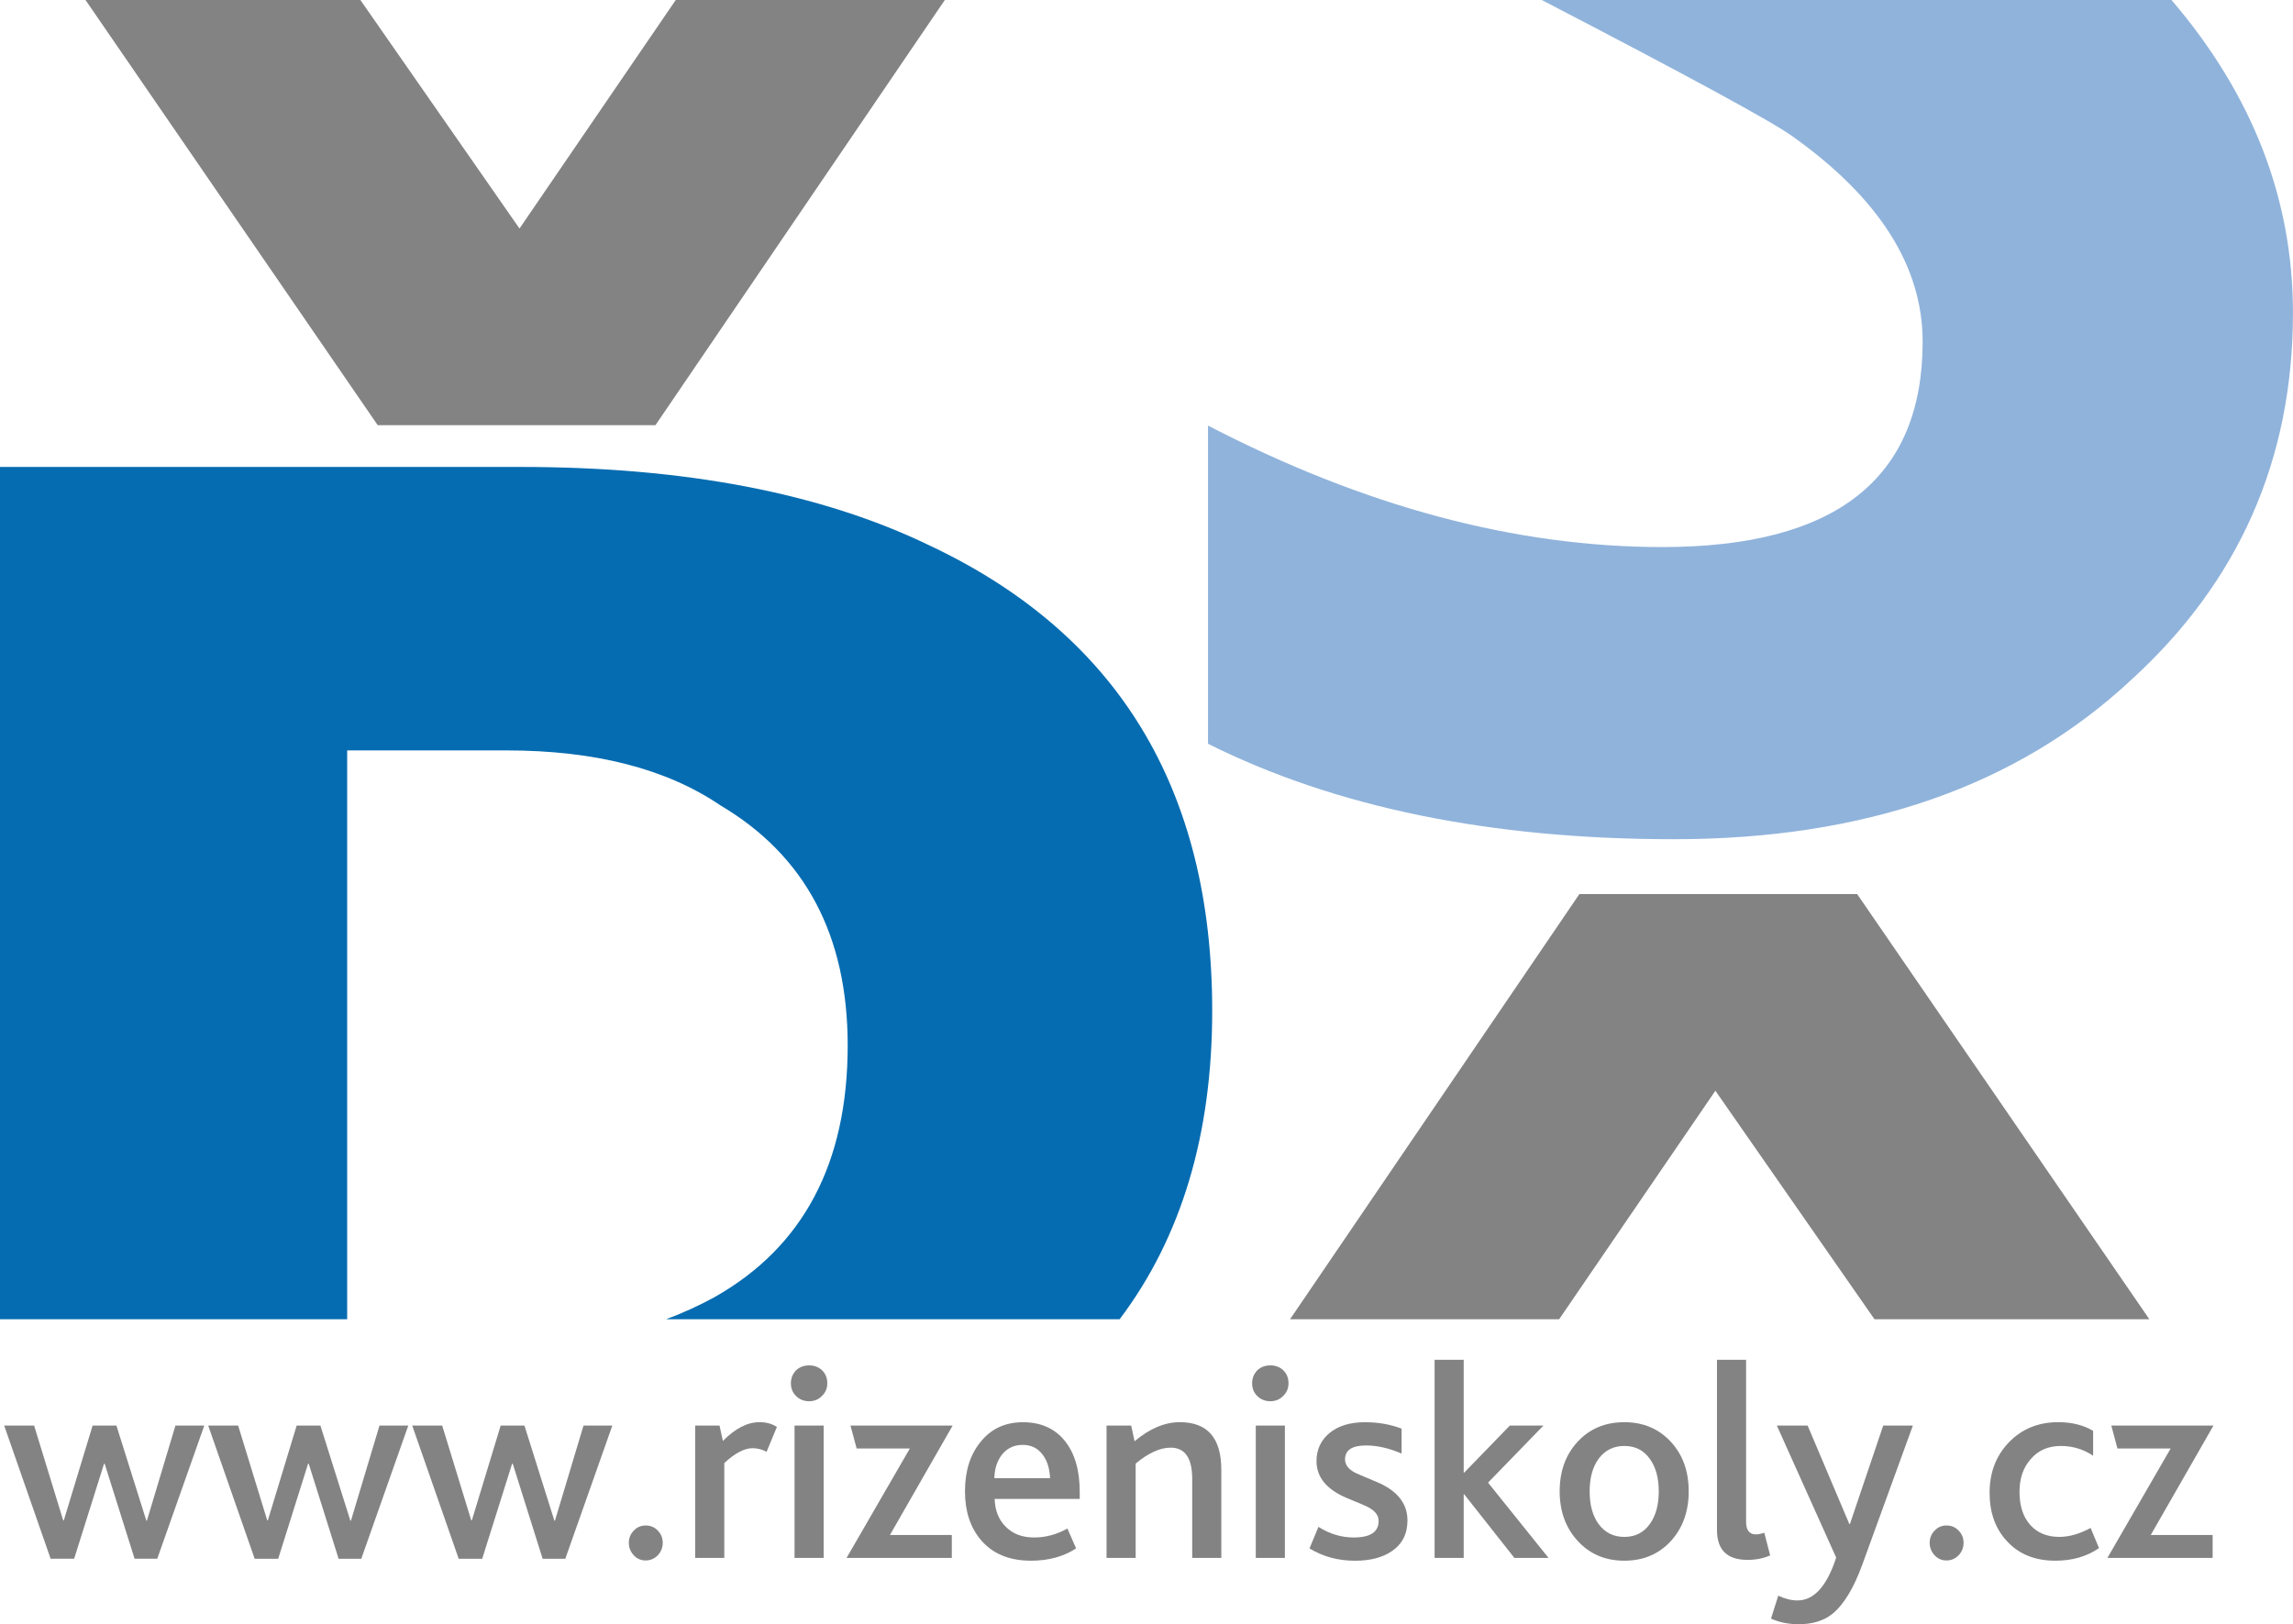 <?xml version="1.0" encoding="utf-8"?>
<!-- Generator: Adobe Illustrator 16.0.0, SVG Export Plug-In . SVG Version: 6.00 Build 0)  -->
<!DOCTYPE svg PUBLIC "-//W3C//DTD SVG 1.1//EN" "http://www.w3.org/Graphics/SVG/1.1/DTD/svg11.dtd">
<svg version="1.1" id="Vrstva_1" xmlns="http://www.w3.org/2000/svg" xmlns:xlink="http://www.w3.org/1999/xlink" x="0px" y="0px"
	 width="91.848px" height="65.074px" viewBox="0 0 91.848 65.074" enable-background="new 0 0 91.848 65.074" xml:space="preserve">
<polygon fill="#838383" points="27.067,0.001 20.809,9.156 14.436,0.001 3.426,0.001 15.13,17.035 26.255,17.035 37.845,0.001 "/>
<g>
	<defs>
		<rect id="SVGID_1_" width="91.848" height="65.074"/>
	</defs>
	<clipPath id="SVGID_2_">
		<use xlink:href="#SVGID_1_"  overflow="visible"/>
	</clipPath>
	<path clip-path="url(#SVGID_2_)" fill="#066CB1" d="M0,18.708h20.86c6.567,0,12.013,1.043,16.34,3.13
		c7.571,3.554,11.356,9.772,11.356,18.657c0,4.963-1.236,9.082-3.708,12.36H26.682c0.676-0.252,1.323-0.548,1.942-0.887
		c3.554-2.01,5.331-5.37,5.331-10.082c0-4.404-1.7-7.61-5.099-9.619c-2.163-1.468-5.022-2.202-8.576-2.202h-6.374v22.79H0V18.708z"
		/>
</g>
<polygon fill="#838383" points="86.094,52.855 75.084,52.855 68.711,43.7 62.453,52.855 51.674,52.855 63.264,35.82 74.389,35.82 
	"/>
<g>
	<defs>
		<rect id="SVGID_3_" width="91.848" height="65.074"/>
	</defs>
	<clipPath id="SVGID_4_">
		<use xlink:href="#SVGID_3_"  overflow="visible"/>
	</clipPath>
	<path clip-path="url(#SVGID_4_)" fill="#90B3DB" d="M86.982,0.001c3.243,3.791,4.864,7.968,4.864,12.529
		c0,5.872-2.163,10.778-6.489,14.719c-4.559,4.249-10.662,6.374-18.311,6.374c-7.339,0-13.559-1.275-18.658-3.824V17.051
		c6.258,3.245,12.323,4.867,18.195,4.867c6.953,0,10.43-2.742,10.43-8.229c0-3.013-1.738-5.755-5.215-8.228
		c-0.793-0.576-4.141-2.397-10.042-5.461H86.982z"/>
</g>
<polygon fill="#838383" points="7.028,57.114 5.884,60.926 5.862,60.926 4.663,57.114 3.71,57.114 2.555,60.916 2.532,60.916 
	1.366,57.114 0.167,57.114 2.028,62.45 2.97,62.45 4.169,58.64 4.191,58.64 5.391,62.45 6.299,62.45 8.183,57.114 "/>
<polygon fill="#838383" points="8.34,57.115 9.539,57.115 10.705,60.915 10.728,60.915 11.883,57.115 12.834,57.115 14.035,60.927 
	14.057,60.927 15.201,57.115 16.354,57.115 14.472,62.451 13.563,62.451 12.365,58.64 12.342,58.64 11.143,62.451 10.201,62.451 "/>
<polygon fill="#838383" points="16.512,57.115 17.712,57.115 18.877,60.915 18.9,60.915 20.055,57.115 21.007,57.115 22.207,60.927 
	22.229,60.927 23.373,57.115 24.527,57.115 22.644,62.451 21.736,62.451 20.537,58.64 20.514,58.64 19.315,62.451 18.373,62.451 "/>
<g>
	<defs>
		<rect id="SVGID_5_" width="91.848" height="65.074"/>
	</defs>
	<clipPath id="SVGID_6_">
		<use xlink:href="#SVGID_5_"  overflow="visible"/>
	</clipPath>
	<path clip-path="url(#SVGID_6_)" fill="#838383" d="M25.862,62.519c-0.187,0-0.344-0.067-0.471-0.202
		c-0.134-0.143-0.202-0.311-0.202-0.504c0-0.195,0.068-0.359,0.202-0.494c0.127-0.134,0.284-0.201,0.471-0.201
		c0.194,0,0.355,0.067,0.482,0.201c0.135,0.135,0.202,0.299,0.202,0.494c0,0.193-0.067,0.361-0.202,0.504
		C26.208,62.451,26.049,62.519,25.862,62.519"/>
	<path clip-path="url(#SVGID_6_)" fill="#838383" d="M27.846,57.115h0.975l0.135,0.616c0.493-0.501,0.983-0.752,1.468-0.752
		c0.269,0,0.501,0.064,0.695,0.191l-0.414,0.998c-0.172-0.097-0.359-0.146-0.561-0.146c-0.329,0-0.706,0.198-1.132,0.595v3.801
		h-1.166V57.115z"/>
	<path clip-path="url(#SVGID_6_)" fill="#838383" d="M31.826,57.114h1.166v5.304h-1.166V57.114z M32.409,56.14
		c-0.209,0-0.385-0.071-0.527-0.213c-0.134-0.135-0.202-0.304-0.202-0.505s0.068-0.373,0.202-0.516
		c0.142-0.135,0.318-0.202,0.527-0.202s0.385,0.067,0.527,0.202c0.134,0.134,0.202,0.307,0.202,0.516
		c0,0.201-0.071,0.37-0.213,0.505C32.79,56.068,32.618,56.14,32.409,56.14"/>
</g>
<polygon fill="#838383" points="36.444,58.034 34.314,58.034 34.067,57.115 38.159,57.115 35.648,61.498 38.126,61.498 
	38.126,62.417 33.91,62.417 "/>
<g>
	<defs>
		<rect id="SVGID_7_" width="91.848" height="65.074"/>
	</defs>
	<clipPath id="SVGID_8_">
		<use xlink:href="#SVGID_7_"  overflow="visible"/>
	</clipPath>
	<path clip-path="url(#SVGID_8_)" fill="#838383" d="M41.299,62.529c-0.875,0-1.547-0.28-2.018-0.841
		c-0.419-0.5-0.628-1.147-0.628-1.939c0-0.814,0.209-1.476,0.628-1.983c0.418-0.523,0.983-0.785,1.693-0.785
		c0.717,0,1.278,0.25,1.681,0.751c0.396,0.493,0.594,1.173,0.594,2.04v0.281h-3.408c0.015,0.463,0.161,0.833,0.438,1.108
		c0.284,0.292,0.665,0.438,1.143,0.438c0.463,0,0.908-0.12,1.334-0.359l0.348,0.796C42.603,62.365,42,62.529,41.299,62.529
		 M42.061,59.223c-0.015-0.374-0.108-0.681-0.28-0.919c-0.195-0.277-0.467-0.415-0.819-0.415c-0.343,0-0.62,0.131-0.829,0.392
		c-0.195,0.255-0.295,0.568-0.303,0.942H42.061z"/>
	<path clip-path="url(#SVGID_8_)" fill="#838383" d="M44.325,57.115h0.986l0.135,0.628c0.606-0.509,1.211-0.764,1.815-0.764
		c1.106,0,1.66,0.637,1.66,1.906v3.532h-1.166v-3.162c0-0.837-0.287-1.255-0.864-1.255c-0.426,0-0.893,0.213-1.401,0.639v3.778
		h-1.166V57.115z"/>
	<path clip-path="url(#SVGID_8_)" fill="#838383" d="M50.301,57.114h1.166v5.304h-1.166V57.114z M50.883,56.14
		c-0.209,0-0.385-0.071-0.526-0.213c-0.134-0.135-0.202-0.304-0.202-0.505s0.068-0.373,0.202-0.516
		c0.142-0.135,0.317-0.202,0.526-0.202s0.386,0.067,0.527,0.202c0.135,0.134,0.202,0.307,0.202,0.516
		c0,0.201-0.071,0.37-0.213,0.505C51.264,56.068,51.092,56.14,50.883,56.14"/>
	<path clip-path="url(#SVGID_8_)" fill="#838383" d="M52.812,61.173c0.448,0.284,0.919,0.426,1.412,0.426
		c0.666,0,0.998-0.221,0.998-0.661c0-0.217-0.131-0.396-0.392-0.538c-0.054-0.037-0.336-0.16-0.853-0.37
		c-0.83-0.343-1.244-0.84-1.244-1.491c0-0.455,0.171-0.829,0.515-1.121c0.352-0.291,0.826-0.437,1.424-0.437
		c0.539,0,1.027,0.086,1.47,0.258v0.998c-0.501-0.217-0.976-0.325-1.424-0.325c-0.562,0-0.841,0.187-0.841,0.56
		c0,0.21,0.131,0.386,0.392,0.527c0.022,0.015,0.31,0.138,0.864,0.37c0.828,0.344,1.244,0.859,1.244,1.547
		c0,0.538-0.209,0.949-0.629,1.233c-0.373,0.254-0.862,0.381-1.467,0.381c-0.682,0-1.291-0.164-1.828-0.493L52.812,61.173z"/>
</g>
<polygon fill="#838383" points="57.464,54.48 58.63,54.48 58.63,58.998 58.652,58.998 60.479,57.114 61.825,57.114 59.605,59.401 
	62.027,62.417 60.659,62.417 58.652,59.872 58.63,59.872 58.63,62.417 57.464,62.417 "/>
<g>
	<defs>
		<rect id="SVGID_9_" width="91.848" height="65.074"/>
	</defs>
	<clipPath id="SVGID_10_">
		<use xlink:href="#SVGID_9_"  overflow="visible"/>
	</clipPath>
	<path clip-path="url(#SVGID_10_)" fill="#838383" d="M65.064,62.529c-0.762,0-1.386-0.265-1.871-0.796
		c-0.479-0.522-0.719-1.185-0.719-1.983c0-0.801,0.236-1.458,0.707-1.974c0.484-0.53,1.113-0.796,1.883-0.796
		c0.762,0,1.387,0.266,1.872,0.796c0.472,0.516,0.706,1.173,0.706,1.974c0,0.799-0.234,1.461-0.706,1.983
		C66.451,62.265,65.826,62.529,65.064,62.529 M65.064,61.576c0.434,0,0.774-0.172,1.02-0.516c0.24-0.328,0.359-0.766,0.359-1.311
		c0-0.538-0.119-0.973-0.359-1.302c-0.245-0.344-0.586-0.515-1.02-0.515s-0.777,0.171-1.031,0.515
		c-0.24,0.329-0.358,0.764-0.358,1.302c0,0.545,0.118,0.982,0.358,1.311C64.287,61.404,64.631,61.576,65.064,61.576"/>
	<path clip-path="url(#SVGID_10_)" fill="#838383" d="M68.775,54.48h1.166v6.491c0,0.336,0.131,0.504,0.393,0.504
		c0.09,0,0.201-0.022,0.336-0.067l0.235,0.908c-0.269,0.12-0.571,0.18-0.908,0.18c-0.815,0-1.222-0.399-1.222-1.199V54.48z"/>
	<path clip-path="url(#SVGID_10_)" fill="#838383" d="M71.23,63.931c0.27,0.127,0.527,0.19,0.773,0.19
		c0.657,0,1.174-0.571,1.547-1.715l-2.377-5.291h1.233l1.671,3.945H74.1l1.334-3.945h1.188l-2.018,5.549
		c-0.351,0.972-0.759,1.641-1.222,2.007c-0.344,0.269-0.789,0.403-1.334,0.403c-0.403,0-0.773-0.074-1.109-0.225L71.23,63.931z"/>
	<path clip-path="url(#SVGID_10_)" fill="#838383" d="M77.968,62.519c-0.187,0-0.344-0.067-0.471-0.202
		c-0.134-0.143-0.202-0.311-0.202-0.504c0-0.195,0.068-0.359,0.202-0.494c0.127-0.134,0.284-0.201,0.471-0.201
		c0.194,0,0.354,0.067,0.481,0.201c0.136,0.135,0.203,0.299,0.203,0.494c0,0.193-0.067,0.361-0.203,0.504
		C78.316,62.451,78.154,62.519,77.968,62.519"/>
	<path clip-path="url(#SVGID_10_)" fill="#838383" d="M82.328,62.529c-0.821,0-1.471-0.265-1.95-0.796
		c-0.455-0.493-0.683-1.136-0.683-1.928c0-0.807,0.256-1.48,0.772-2.018c0.522-0.538,1.181-0.808,1.974-0.808
		c0.545,0,1.012,0.116,1.401,0.347v0.998c-0.39-0.262-0.819-0.392-1.29-0.392c-0.508,0-0.911,0.175-1.21,0.527
		c-0.3,0.336-0.449,0.772-0.449,1.311c0,0.568,0.146,1.013,0.437,1.334c0.285,0.314,0.67,0.471,1.156,0.471
		c0.396,0,0.814-0.119,1.256-0.358l0.336,0.807C83.592,62.361,83.009,62.529,82.328,62.529"/>
</g>
<polygon fill="#838383" points="86.947,58.034 84.817,58.034 84.57,57.115 88.662,57.115 86.151,61.498 88.629,61.498 
	88.629,62.417 84.414,62.417 "/>
</svg>
